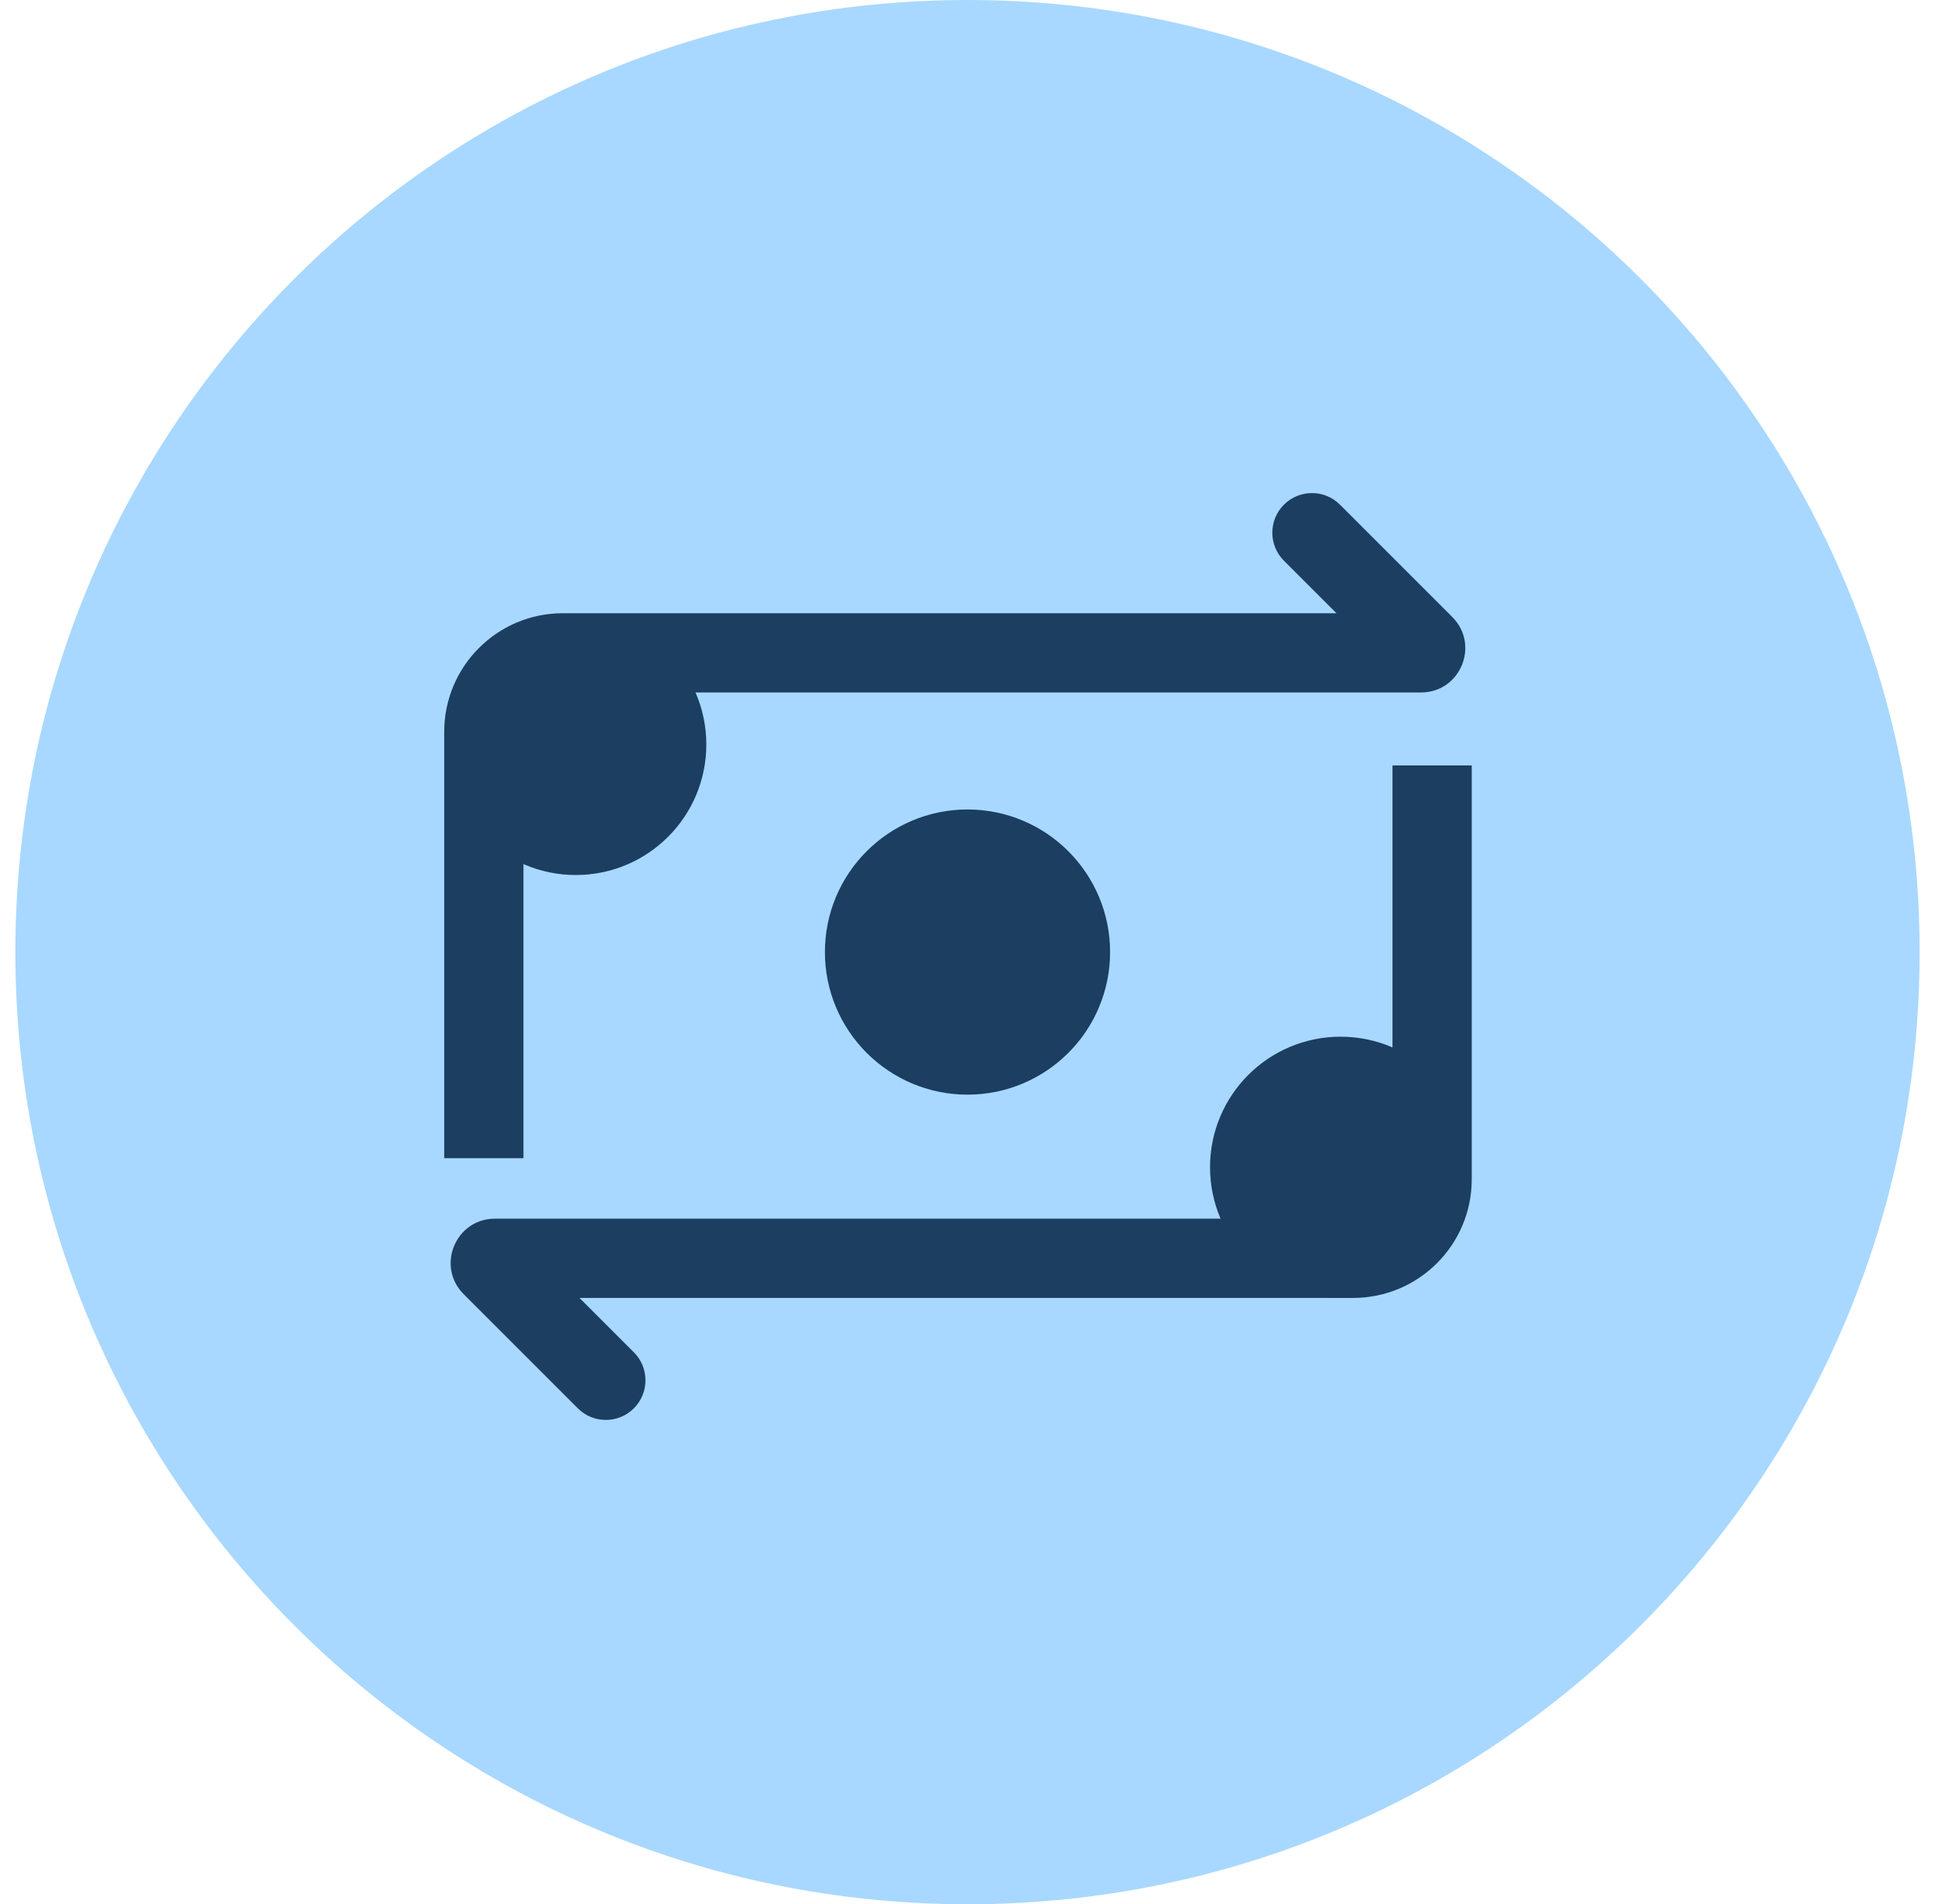 <svg width="63" height="62" viewBox="0 0 63 62" fill="none" xmlns="http://www.w3.org/2000/svg">
<path d="M31.5 62C48.621 62 62.5 48.121 62.5 31C62.5 13.879 48.621 0 31.5 0C14.379 0 0.5 13.879 0.5 31C0.5 48.121 14.379 62 31.5 62Z" fill="#A8D8FF"/>
<path d="M44.054 40.969V39.679V39.679V40.969ZM16.115 40.969V42.259L16.115 42.259L16.115 40.969ZM16.009 41.225L16.921 40.313L16.921 40.313L16.009 41.225ZM18.813 45.853C19.316 46.357 20.133 46.357 20.637 45.853C21.141 45.349 21.141 44.533 20.637 44.029L18.813 45.853ZM46.371 21L47.283 20.088L47.283 20.088L46.371 21ZM43.627 16.432C43.123 15.928 42.306 15.928 41.802 16.432C41.299 16.935 41.299 17.752 41.802 18.256L43.627 16.432ZM18.326 22.546H46.265V19.966H18.326V22.546ZM45.337 24.921V38.396H47.917V24.921H45.337ZM44.054 39.679L16.115 39.679L16.115 42.259L44.054 42.259V39.679ZM17.043 37.709V23.829H14.463V37.709H17.043ZM15.097 42.137L18.813 45.853L20.637 44.029L16.921 40.313L15.097 42.137ZM47.283 20.088L43.627 16.432L41.802 18.256L45.459 21.912L47.283 20.088ZM16.115 39.679C14.832 39.679 14.19 41.23 15.097 42.137L16.921 40.313C17.639 41.031 17.131 42.259 16.115 42.259V39.679ZM46.265 22.546C47.548 22.546 48.19 20.995 47.283 20.088L45.459 21.912C44.74 21.194 45.249 19.966 46.265 19.966V22.546ZM45.337 38.396C45.337 39.105 44.762 39.679 44.054 39.679V42.259C46.187 42.259 47.917 40.53 47.917 38.396H45.337ZM18.326 19.966C16.192 19.966 14.463 21.695 14.463 23.829H17.043C17.043 23.12 17.617 22.546 18.326 22.546V19.966Z" fill="#1B3E61"/>
<circle cx="18.747" cy="24.24" r="2.465" fill="#1B3E61" stroke="#1B3E61" stroke-width="3.569"/>
<circle cx="43.647" cy="38.004" r="2.689" fill="#1B3E61" stroke="#1B3E61" stroke-width="3.123"/>
<circle cx="31.5" cy="30.998" r="3.081" fill="#1B3E61" stroke="#1B3E61" stroke-width="3.123"/>
</svg>
